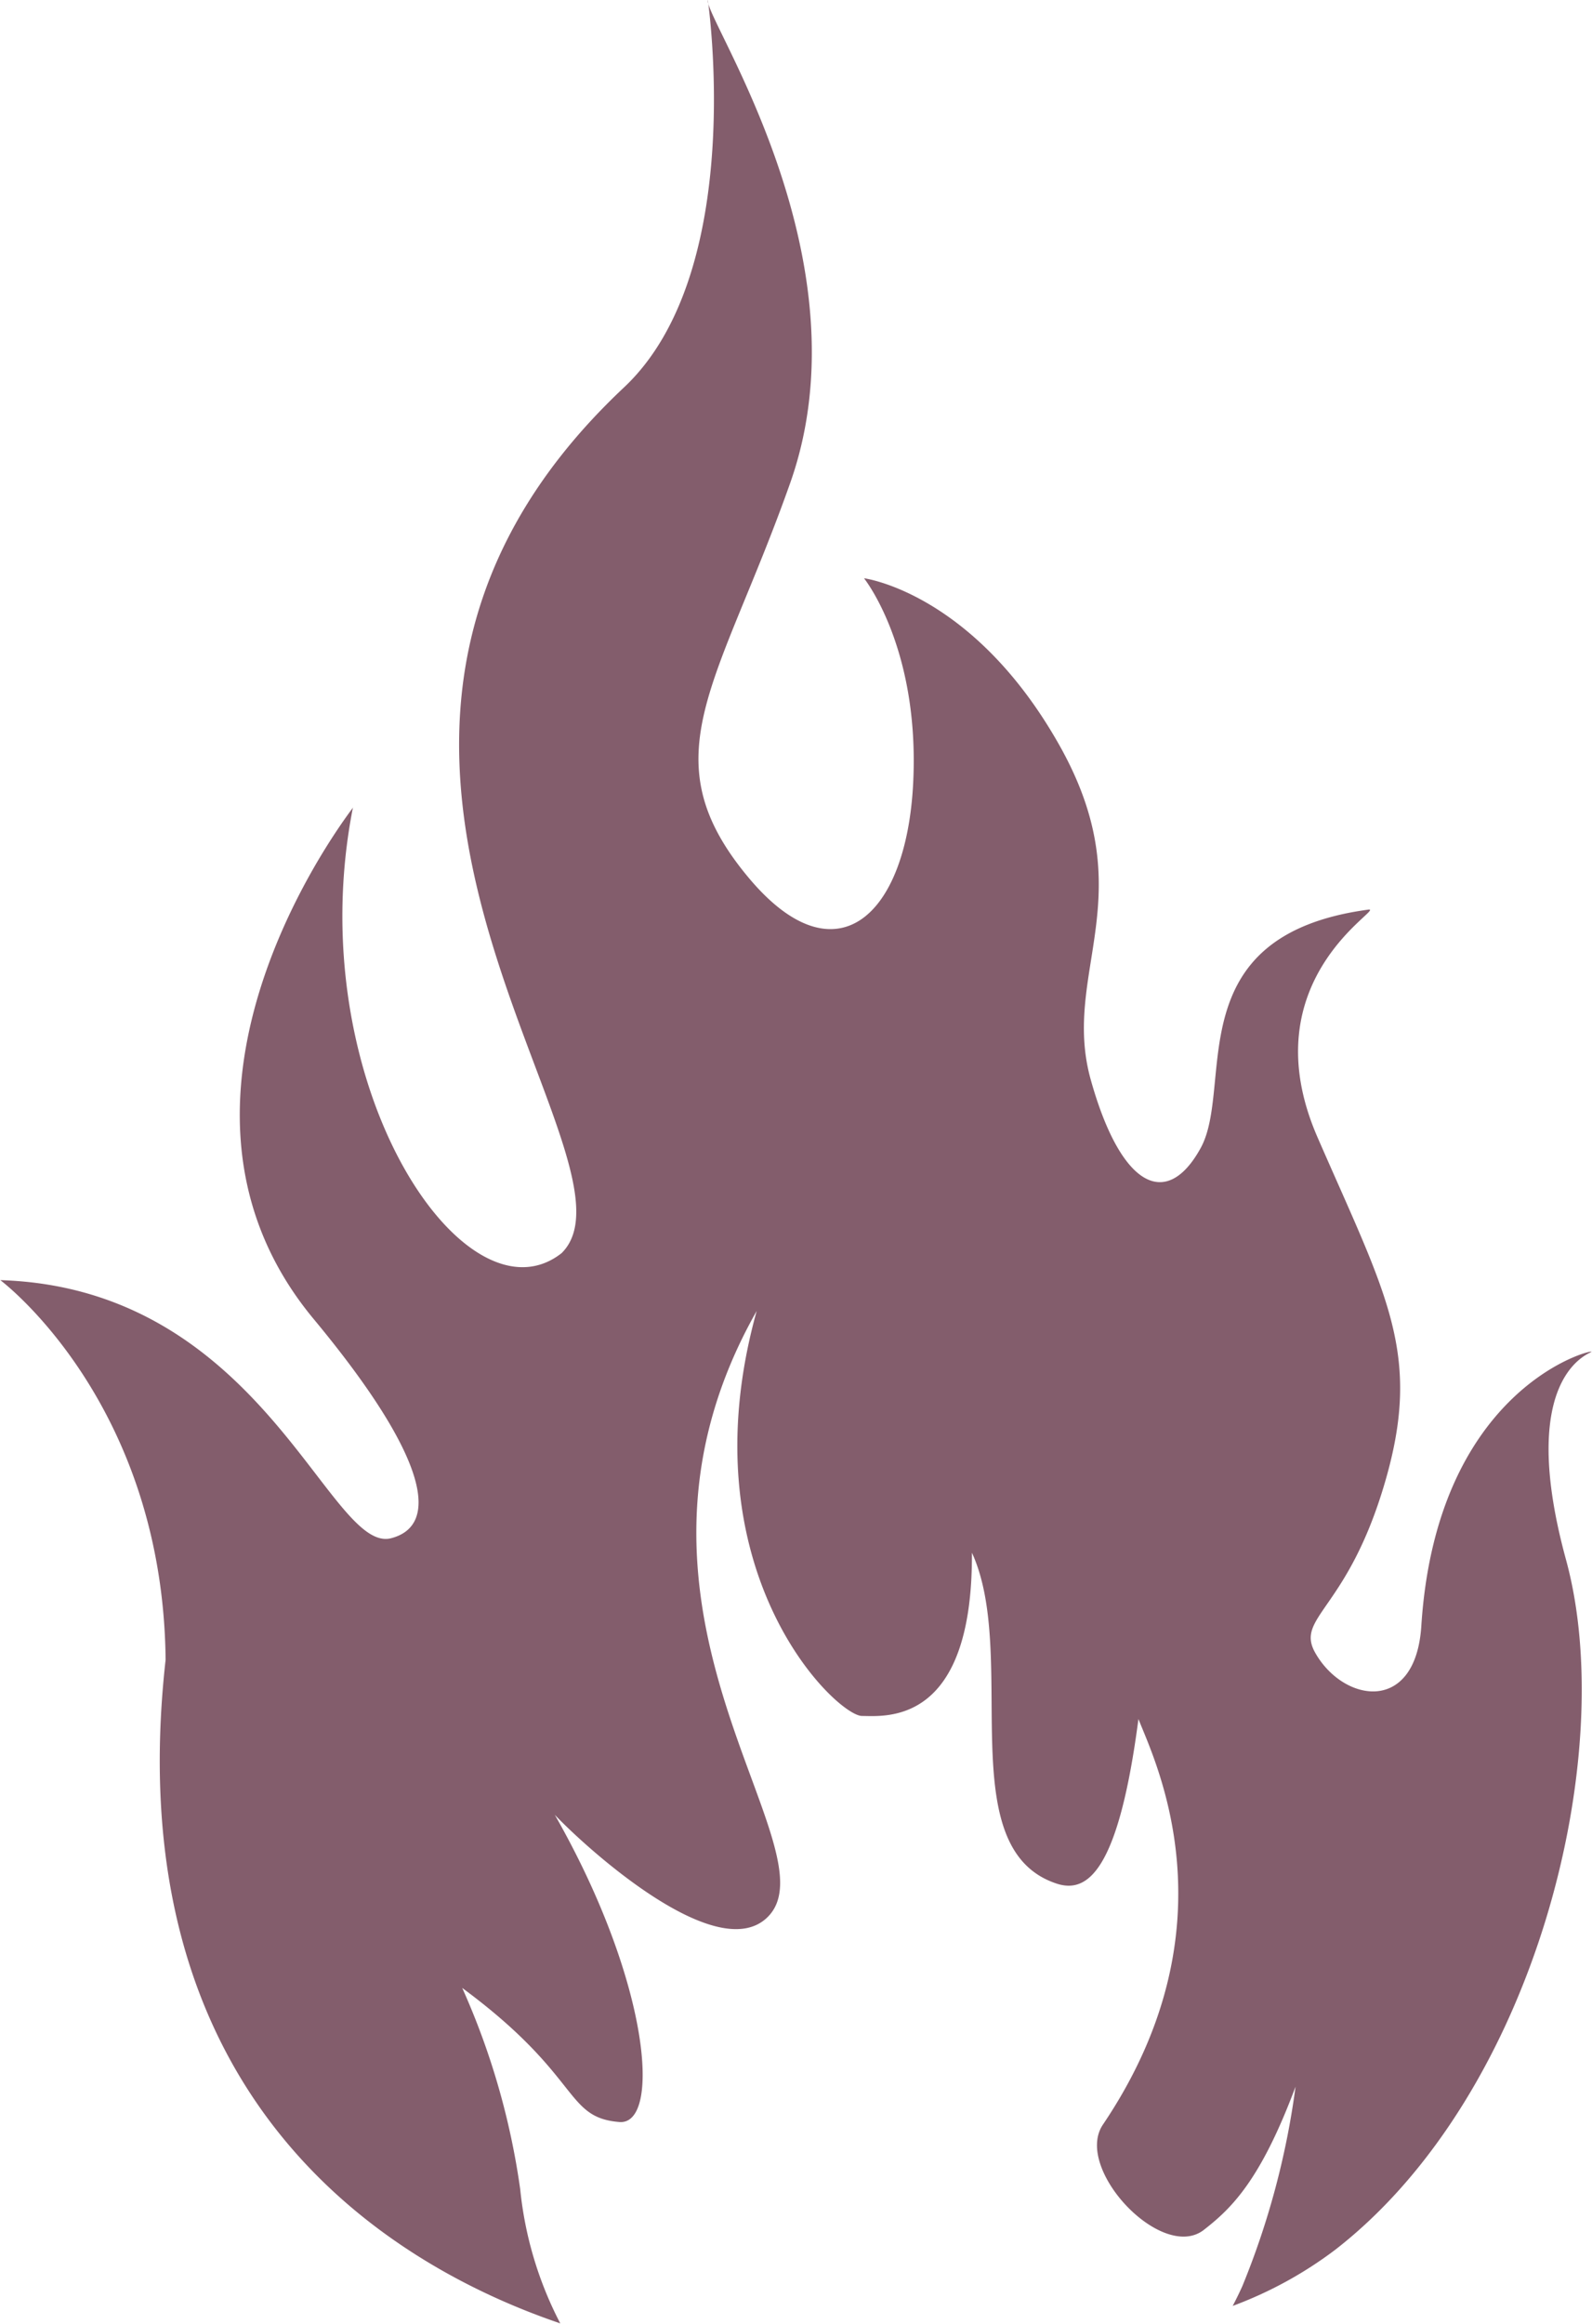 <?xml version="1.0" encoding="UTF-8"?> <svg xmlns="http://www.w3.org/2000/svg" viewBox="0 0 104.88 153.04"> <defs> <style>.cls-1{fill:#835d6c;fill-rule:evenodd;}</style> </defs> <title>Fire2_1</title> <g id="Layer_2" data-name="Layer 2"> <g id="OBJECTS"> <path class="cls-1" d="M36.91,153c-11.31-3.84-29.24-14.76-26-43.7-.17-17-10.89-25-10.89-25,17.26.53,21.65,18,25.73,17,3.15-.8,2.68-5.08-5.07-14.42C8,71.65,24.12,52.16,23.25,53.18,19.7,71.23,30.6,87.56,37,82.52c6.27-6.22-21.06-33.35,4.1-57C49.26,17.87,46.63,0,46.63,0c-.24,1.21,10.66,17,5.43,31.8-4.68,13.23-9.35,18-2.84,25.88,5.76,7,10.5,2.77,10.94-6.13s-3.24-13.47-3.24-13.47S64.08,39,69.75,49s.12,15,2.11,22.11,5,8.57,7.24,4.49-1.59-14,11.05-15.7c1.19-.15-7.9,4.56-3.35,15s6.91,14.23,4.45,22.68-5.93,8.89-4.61,11.25c1.85,3.29,6.65,4.1,7-1.82,1-15.14,10.63-18,11.17-18s-5.15.87-1.64,13.71-2,35.17-15.19,45.42a26.4,26.4,0,0,1-6.77,3.71q.33-.63.63-1.29a52.89,52.89,0,0,0,3.51-13.15c-2.3,6.16-4.21,8-6,9.4-2.75,2.24-8.65-4-6.69-6.9C81.54,126.75,76,115.8,75,113.2c-1.32,10.09-3.38,11.5-5.39,10.84-7-2.31-2.46-15-5.58-21.79C64.09,113.7,58.29,113,56.79,113c-1.68,0-11.71-9.54-6.94-26.67-11.27,19.87,5.51,35.58.63,40-3.39,3.06-11.89-4.67-13.93-6.82,6.34,11.12,7,20.46,4.25,20.23-3.65-.3-2.45-3-10.35-8.83a48.92,48.92,0,0,1,3.82,13.25A24.41,24.41,0,0,0,36.91,153Z"></path> </g> </g> </svg> 
